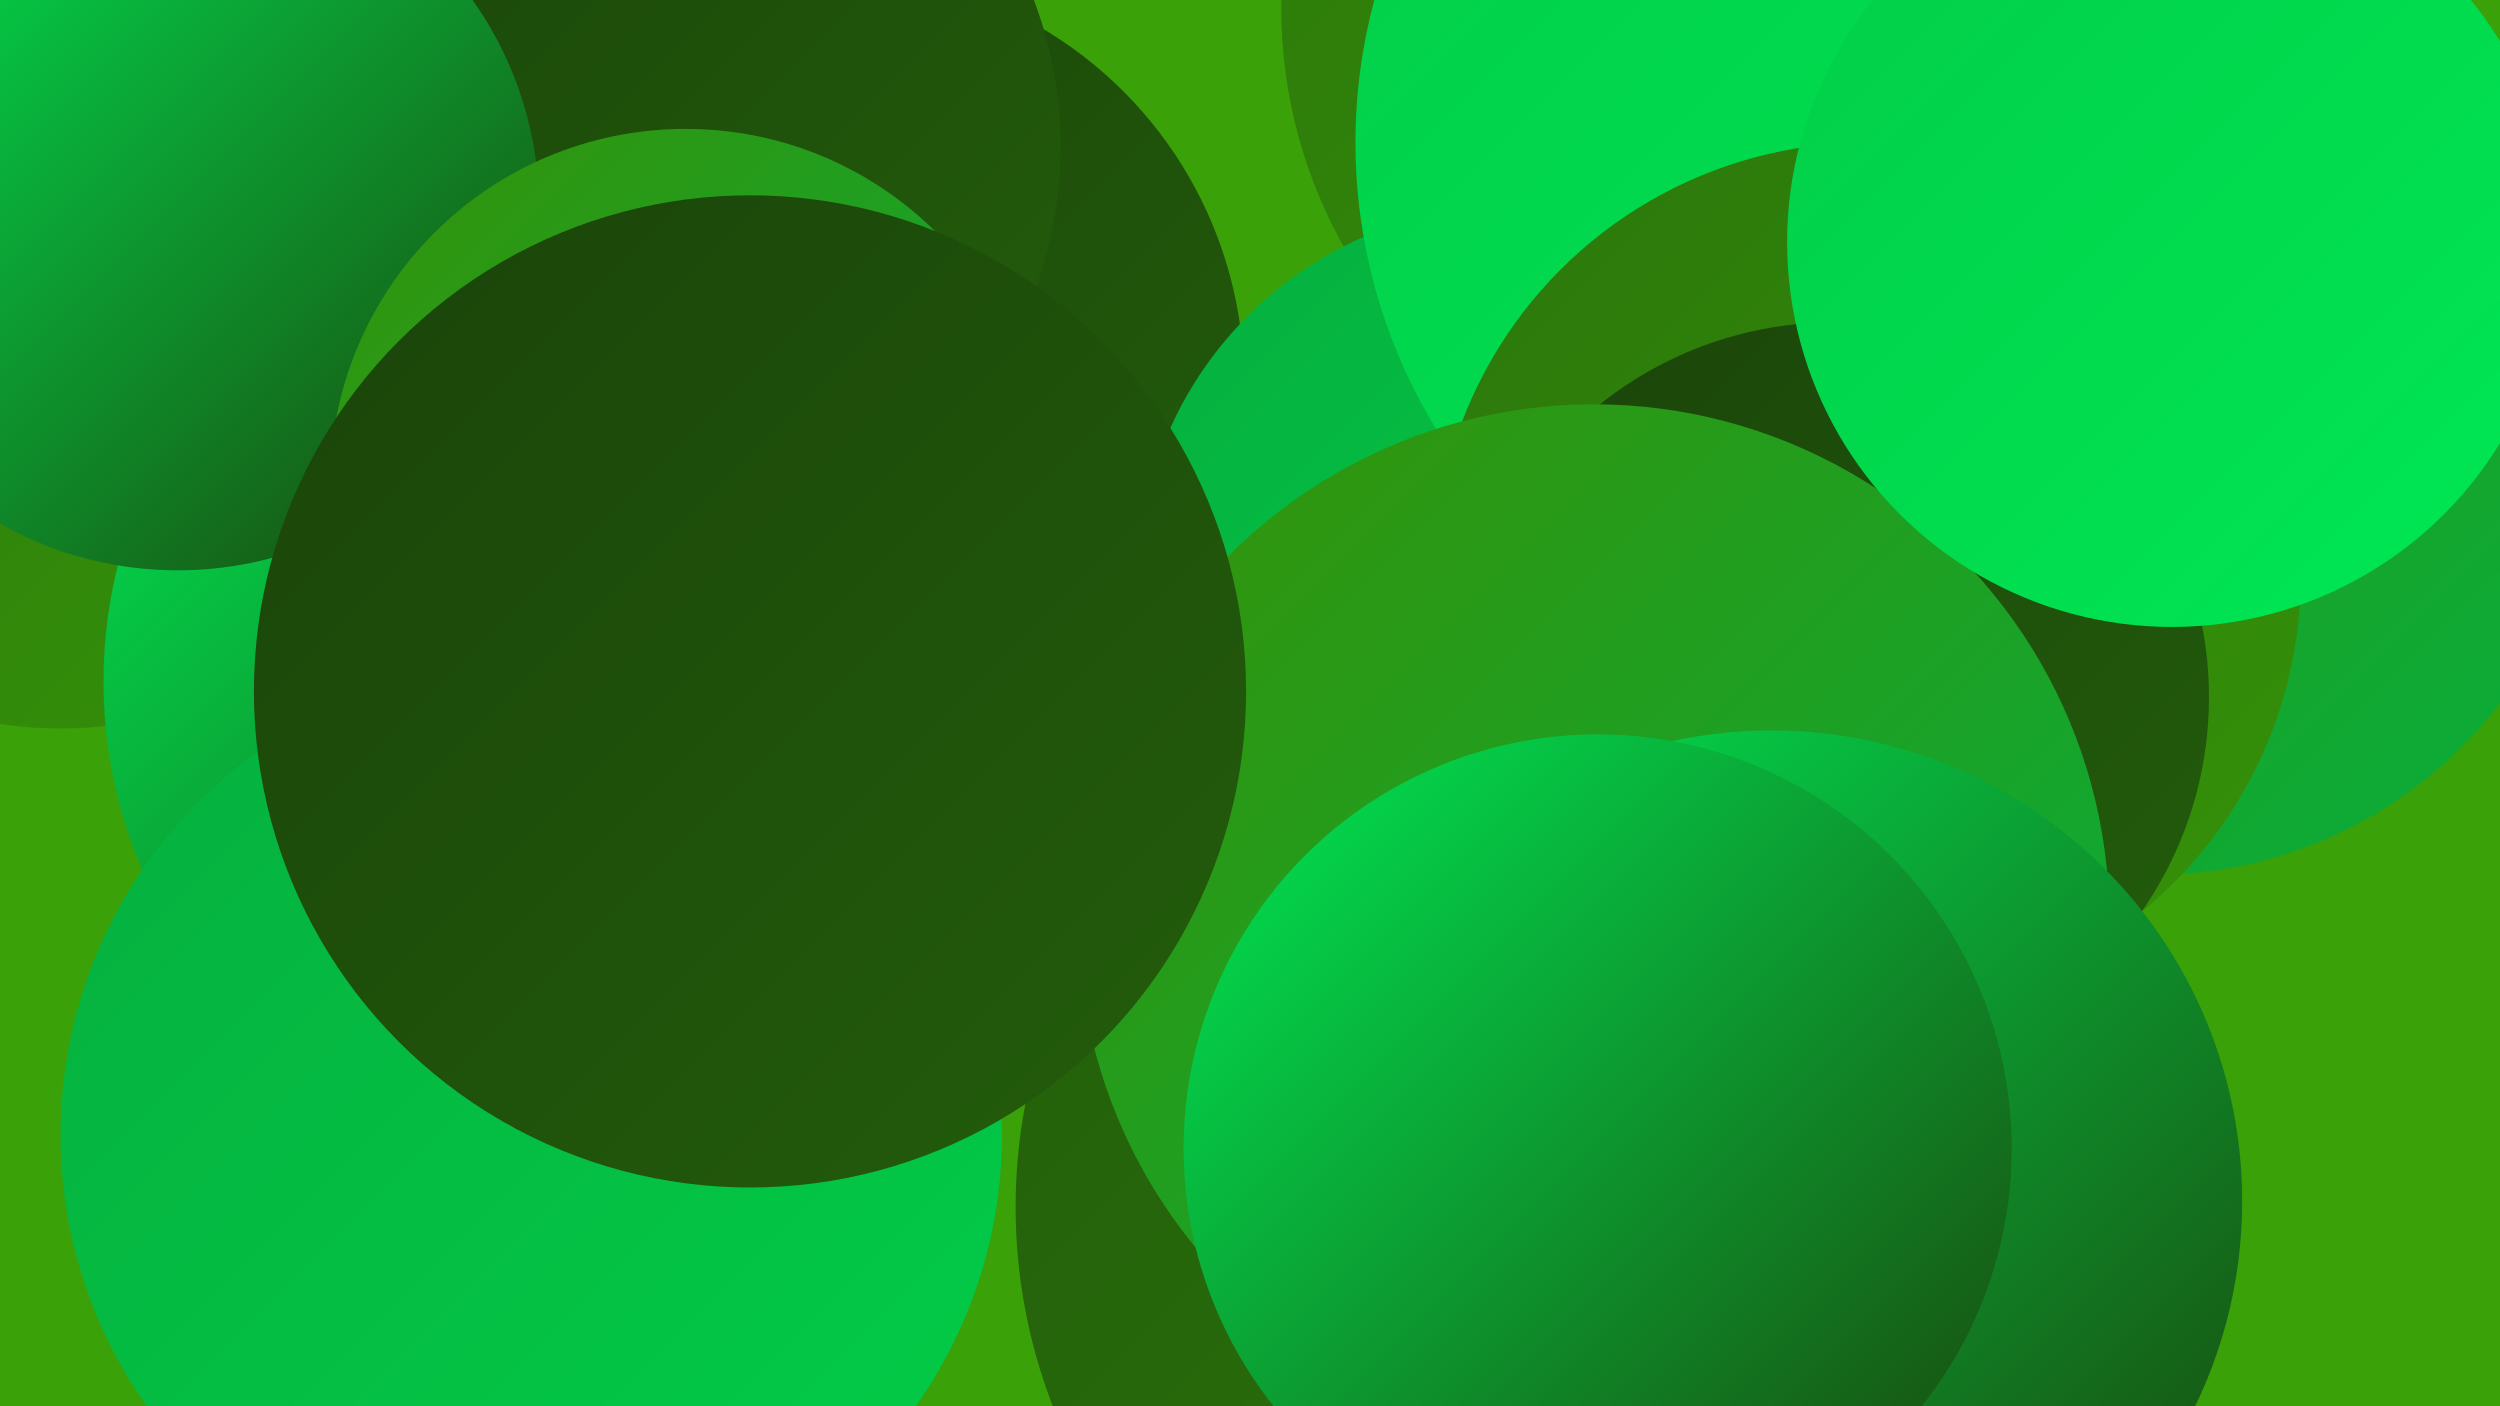 <?xml version="1.0" encoding="UTF-8"?><svg width="1280" height="720" xmlns="http://www.w3.org/2000/svg"><defs><linearGradient id="grad0" x1="0%" y1="0%" x2="100%" y2="100%"><stop offset="0%" style="stop-color:#1a440a;stop-opacity:1" /><stop offset="100%" style="stop-color:#235d0b;stop-opacity:1" /></linearGradient><linearGradient id="grad1" x1="0%" y1="0%" x2="100%" y2="100%"><stop offset="0%" style="stop-color:#235d0b;stop-opacity:1" /><stop offset="100%" style="stop-color:#2c770b;stop-opacity:1" /></linearGradient><linearGradient id="grad2" x1="0%" y1="0%" x2="100%" y2="100%"><stop offset="0%" style="stop-color:#2c770b;stop-opacity:1" /><stop offset="100%" style="stop-color:#359209;stop-opacity:1" /></linearGradient><linearGradient id="grad3" x1="0%" y1="0%" x2="100%" y2="100%"><stop offset="0%" style="stop-color:#359209;stop-opacity:1" /><stop offset="100%" style="stop-color:#06af3e;stop-opacity:1" /></linearGradient><linearGradient id="grad4" x1="0%" y1="0%" x2="100%" y2="100%"><stop offset="0%" style="stop-color:#06af3e;stop-opacity:1" /><stop offset="100%" style="stop-color:#02cd48;stop-opacity:1" /></linearGradient><linearGradient id="grad5" x1="0%" y1="0%" x2="100%" y2="100%"><stop offset="0%" style="stop-color:#02cd48;stop-opacity:1" /><stop offset="100%" style="stop-color:#00e854;stop-opacity:1" /></linearGradient><linearGradient id="grad6" x1="0%" y1="0%" x2="100%" y2="100%"><stop offset="0%" style="stop-color:#00e854;stop-opacity:1" /><stop offset="100%" style="stop-color:#1a440a;stop-opacity:1" /></linearGradient></defs><rect width="1280" height="720" fill="#3aa108" /><circle cx="426" cy="196" r="211" fill="url(#grad0)" /><circle cx="973" cy="123" r="209" fill="url(#grad5)" /><circle cx="330" cy="75" r="213" fill="url(#grad0)" /><circle cx="31" cy="165" r="208" fill="url(#grad2)" /><circle cx="906" cy="4" r="250" fill="url(#grad2)" /><circle cx="776" cy="299" r="194" fill="url(#grad4)" /><circle cx="975" cy="73" r="281" fill="url(#grad5)" /><circle cx="298" cy="349" r="245" fill="url(#grad6)" /><circle cx="1102" cy="224" r="224" fill="url(#grad3)" /><circle cx="803" cy="618" r="283" fill="url(#grad1)" /><circle cx="956" cy="295" r="222" fill="url(#grad2)" /><circle cx="91" cy="107" r="185" fill="url(#grad6)" /><circle cx="351" cy="248" r="182" fill="url(#grad3)" /><circle cx="939" cy="357" r="192" fill="url(#grad0)" /><circle cx="816" cy="471" r="264" fill="url(#grad3)" /><circle cx="907" cy="615" r="241" fill="url(#grad6)" /><circle cx="1112" cy="124" r="197" fill="url(#grad5)" /><circle cx="272" cy="581" r="241" fill="url(#grad4)" /><circle cx="818" cy="588" r="212" fill="url(#grad6)" /><circle cx="384" cy="354" r="254" fill="url(#grad0)" /></svg>